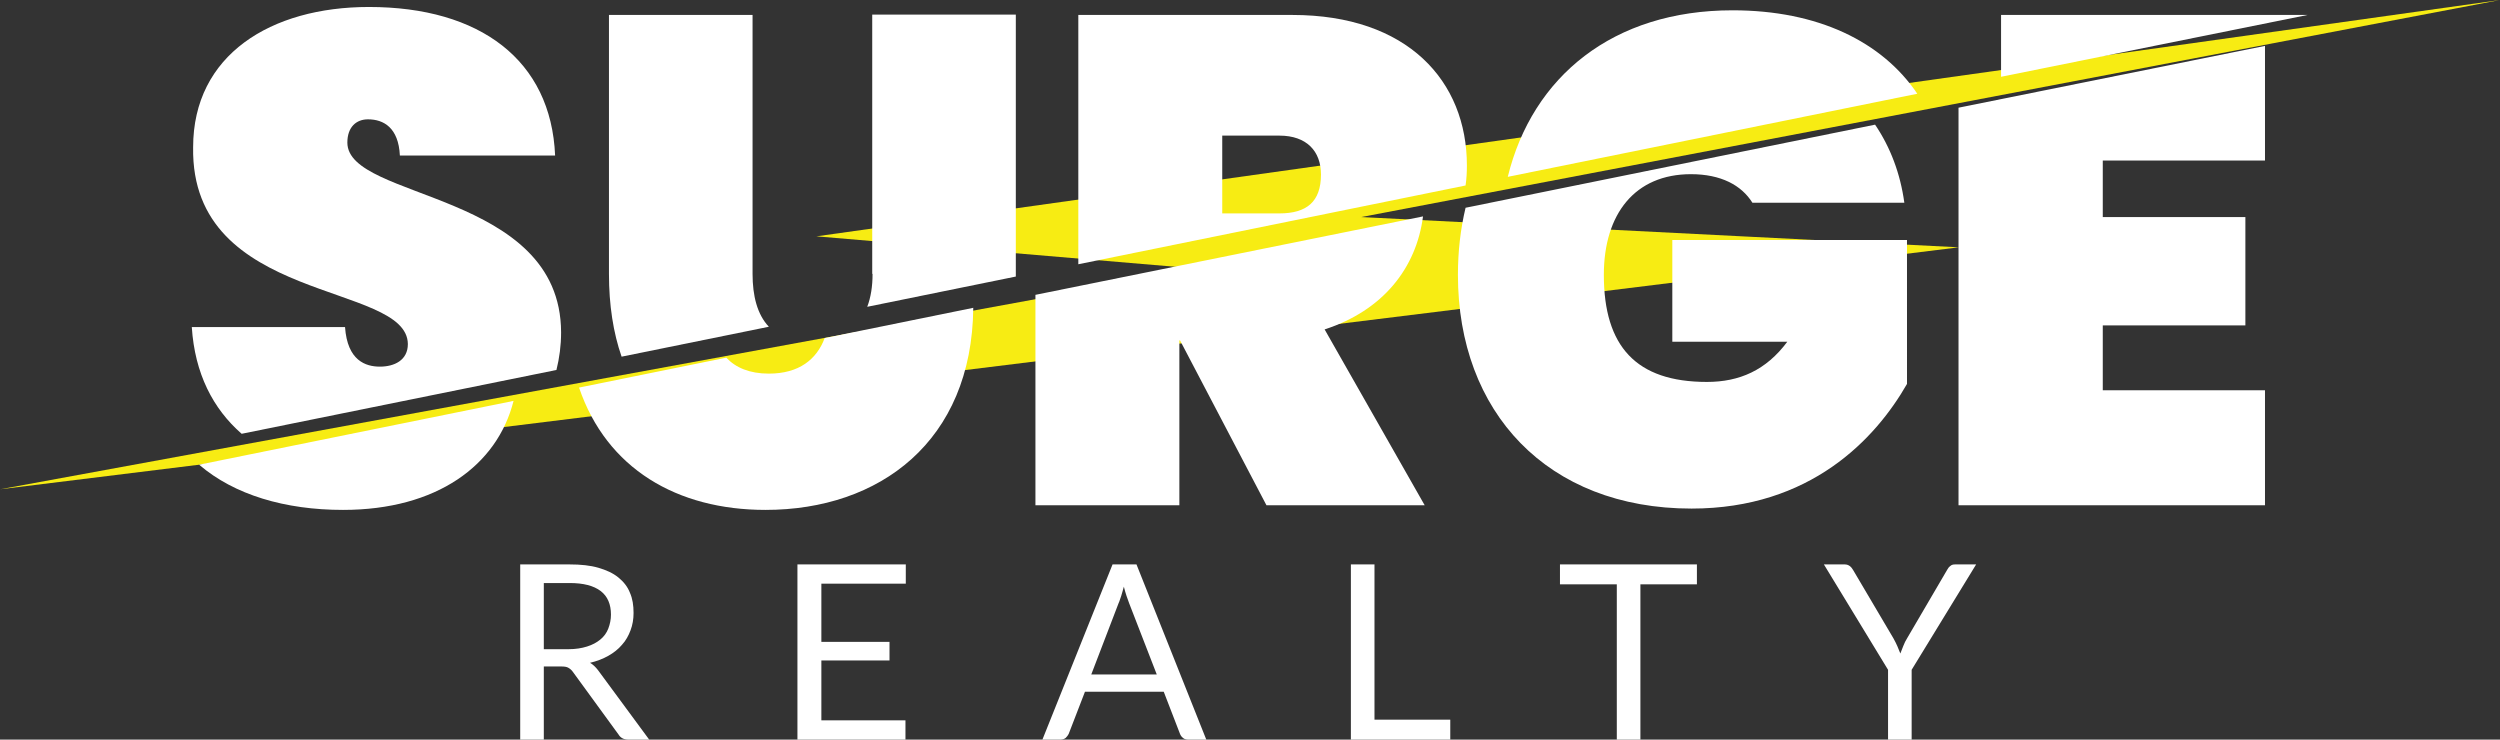 <svg xmlns="http://www.w3.org/2000/svg" xmlns:xlink="http://www.w3.org/1999/xlink" id="Layer_1" x="0px" y="0px" viewBox="0 0 752.1 222.5" style="enable-background:new 0 0 752.1 222.5;" xml:space="preserve"><rect x="0" y="0" width="752.1" height="222.5" fill="#333333" stroke="none"/><style type="text/css">	.st0{fill:#F7EC13;}	.st1{fill:none;}	.st2{fill:#FFFFFF;}</style><g>	<polygon class="st0" points="752.1,0 245.6,71.1 361.1,80.9 0,147.2 589.3,74.4 409.5,65.3  "></polygon>	<path class="st0" d="M581.1,75.4"></path>	<g>		<path class="st1" d="M384.9,40.8h-17.2v23.4h17.2c8.2,0,12.5-3.5,12.5-11.7C397.4,45.5,393.1,40.8,384.9,40.8z"></path>		<g>			<path class="st2" d="M103.2,153.4c28.2,0,46.4-13.4,51.3-32.8l-94.6,19.2C70.5,148.9,85.8,153.4,103.2,153.4z"></path>		</g>		<g>			<path class="st2" d="M104.5,42.9c0-4.7,2.7-7,6.2-7c4.7,0,9.2,2.5,9.6,10.9H167c-1.2-28.7-22.6-44.7-56-44.7    c-29.5,0-52.9,14.4-52.9,42.2c-0.8,47.3,64.4,40.4,64.6,59.2c0,4.9-4.1,6.8-8.4,6.8c-4.3,0-9.8-1.8-10.5-11.9H57.7    c0.9,14,6.4,24.6,15,32.1l94.7-19.2c0.9-3.6,1.4-7.4,1.4-11.3C168.7,57.4,104.5,60.3,104.5,42.9z"></path>		</g>		<g>			<path class="st2" d="M231.3,112.4c-5.8,0-10-1.8-12.8-4.8l-44.3,9c8.3,24.4,29.5,36.8,56.1,36.8c34.3,0,62.1-20.6,62.5-60.8    l-44.7,9.1C245.7,108.1,240.4,112.4,231.3,112.4z"></path>		</g>		<g>			<path class="st2" d="M231.3,98.3c-3.5-3.7-4.9-9.3-4.9-15.9V4.5h-43.2v77.9c0,9.4,1.3,17.7,3.8,24.9L231.3,98.3z"></path>		</g>		<g>			<path class="st2" d="M262.5,82.4c0,3.7-0.5,7-1.6,9.9l44.7-9.1c0-0.3,0-0.6,0-0.9V4.4h-43.2v78H262.5z"></path>		</g>		<g>			<path class="st2" d="M441.3,49.8c0-25.4-17.8-45.3-52.5-45.3h-64.4v75l116.5-23.7C441.2,53.8,441.3,51.8,441.3,49.8z M384.9,64.2    h-17.2V40.8h17.2c8.2,0,12.5,4.7,12.5,11.7C397.4,60.7,393.1,64.2,384.9,64.2z"></path>		</g>		<g>			<path class="st2" d="M428.1,65.1L311.5,88.7V152h43.3v-49.6h0.2l26,49.6h47.6l-30.1-52.9C416.1,93.4,426.1,80.6,428.1,65.1z"></path>		</g>		<g>			<path class="st2" d="M521.2,3.1c-35.9,0-60.2,19.9-67.6,50.1l123.2-25C566.2,12.5,546.9,3.1,521.2,3.1z"></path>		</g>		<g>			<path class="st2" d="M503.1,102.8h34.6c-6.4,8.6-14.4,12.1-24.2,12.1c-21.3,0-31-10.7-31-32.2c0-18.4,9.4-30.3,26.2-30.3    c9,0,15.2,3.3,18.5,8.6h45.7c-1.2-8.8-4.2-16.7-8.8-23.5l-123.2,25c-1.5,6.3-2.3,13-2.3,20.2c0,41.2,26.8,70.3,70.3,70.3    c35.7,0,55.3-20.9,64.8-37.5V72.2h-70.6V102.8z"></path>		</g>		<g>			<polygon class="st2" points="589.2,152 681.4,152 681.4,117.4 632.6,117.4 632.6,97.9 675.5,97.9 675.5,65.3 632.6,65.3     632.6,48.3 681.4,48.3 681.4,13.8 589.2,32.4    "></polygon>		</g>		<g>			<polygon class="st2" points="602,4.5 602,23.1 694.2,4.5    "></polygon>		</g>	</g>	<g>		<path class="st2" d="M163.6,200.5v22h-7.1v-52.7h14.9c3.3,0,6.2,0.3,8.6,1s4.4,1.6,6,2.9c1.6,1.3,2.8,2.8,3.5,4.6   c0.8,1.8,1.1,3.8,1.1,6.1c0,1.9-0.3,3.6-0.9,5.2c-0.6,1.6-1.4,3.1-2.6,4.4c-1.1,1.3-2.5,2.4-4.1,3.3c-1.6,0.9-3.4,1.6-5.5,2.1   c0.9,0.5,1.7,1.3,2.4,2.2l15.4,20.9H189c-1.3,0-2.3-0.5-2.9-1.5l-13.7-18.8c-0.4-0.6-0.9-1-1.4-1.3s-1.2-0.4-2.2-0.4H163.6z    M163.6,195.3h7.5c2.1,0,3.9-0.3,5.5-0.8s2.9-1.2,4-2.1c1.1-0.9,1.9-2,2.4-3.3s0.8-2.7,0.8-4.2c0-3.1-1-5.5-3.1-7.1   s-5.2-2.4-9.3-2.4h-7.8V195.3z"></path>		<path class="st2" d="M272.5,169.8v5.8h-25.4v17.5h20.5v5.6h-20.5v18h25.3v5.8h-32.5v-52.7H272.5z"></path>		<path class="st2" d="M362.9,222.5h-5.5c-0.6,0-1.2-0.2-1.5-0.5c-0.4-0.3-0.7-0.7-0.9-1.2l-4.9-12.7h-23.7l-4.9,12.7   c-0.2,0.4-0.5,0.8-0.9,1.2c-0.4,0.3-0.9,0.5-1.5,0.5h-5.5l21.1-52.7h7.2L362.9,222.5z M328.3,202.9H348l-8.3-21.4   c-0.5-1.3-1.1-3-1.6-5c-0.3,1-0.5,1.9-0.8,2.8c-0.3,0.8-0.5,1.6-0.8,2.2L328.3,202.9z"></path>		<path class="st2" d="M413.5,216.5h22.8v6h-29.9v-52.7h7.1L413.5,216.5L413.5,216.5z"></path>		<path class="st2" d="M510.5,169.8v6h-17v46.7h-7.1v-46.7h-17.1v-6H510.5z"></path>		<path class="st2" d="M575.1,201.5v21H568v-21l-19.3-31.7h6.3c0.6,0,1.1,0.2,1.5,0.5s0.7,0.7,1,1.2l12.1,20.5   c0.5,0.9,0.9,1.7,1.2,2.4c0.3,0.8,0.6,1.5,0.9,2.2c0.3-0.8,0.6-1.5,0.9-2.3c0.3-0.8,0.7-1.6,1.2-2.4l12-20.5   c0.2-0.4,0.5-0.8,0.9-1.1c0.4-0.4,0.9-0.5,1.5-0.5h6.3L575.1,201.5z"></path>	</g></g></svg>